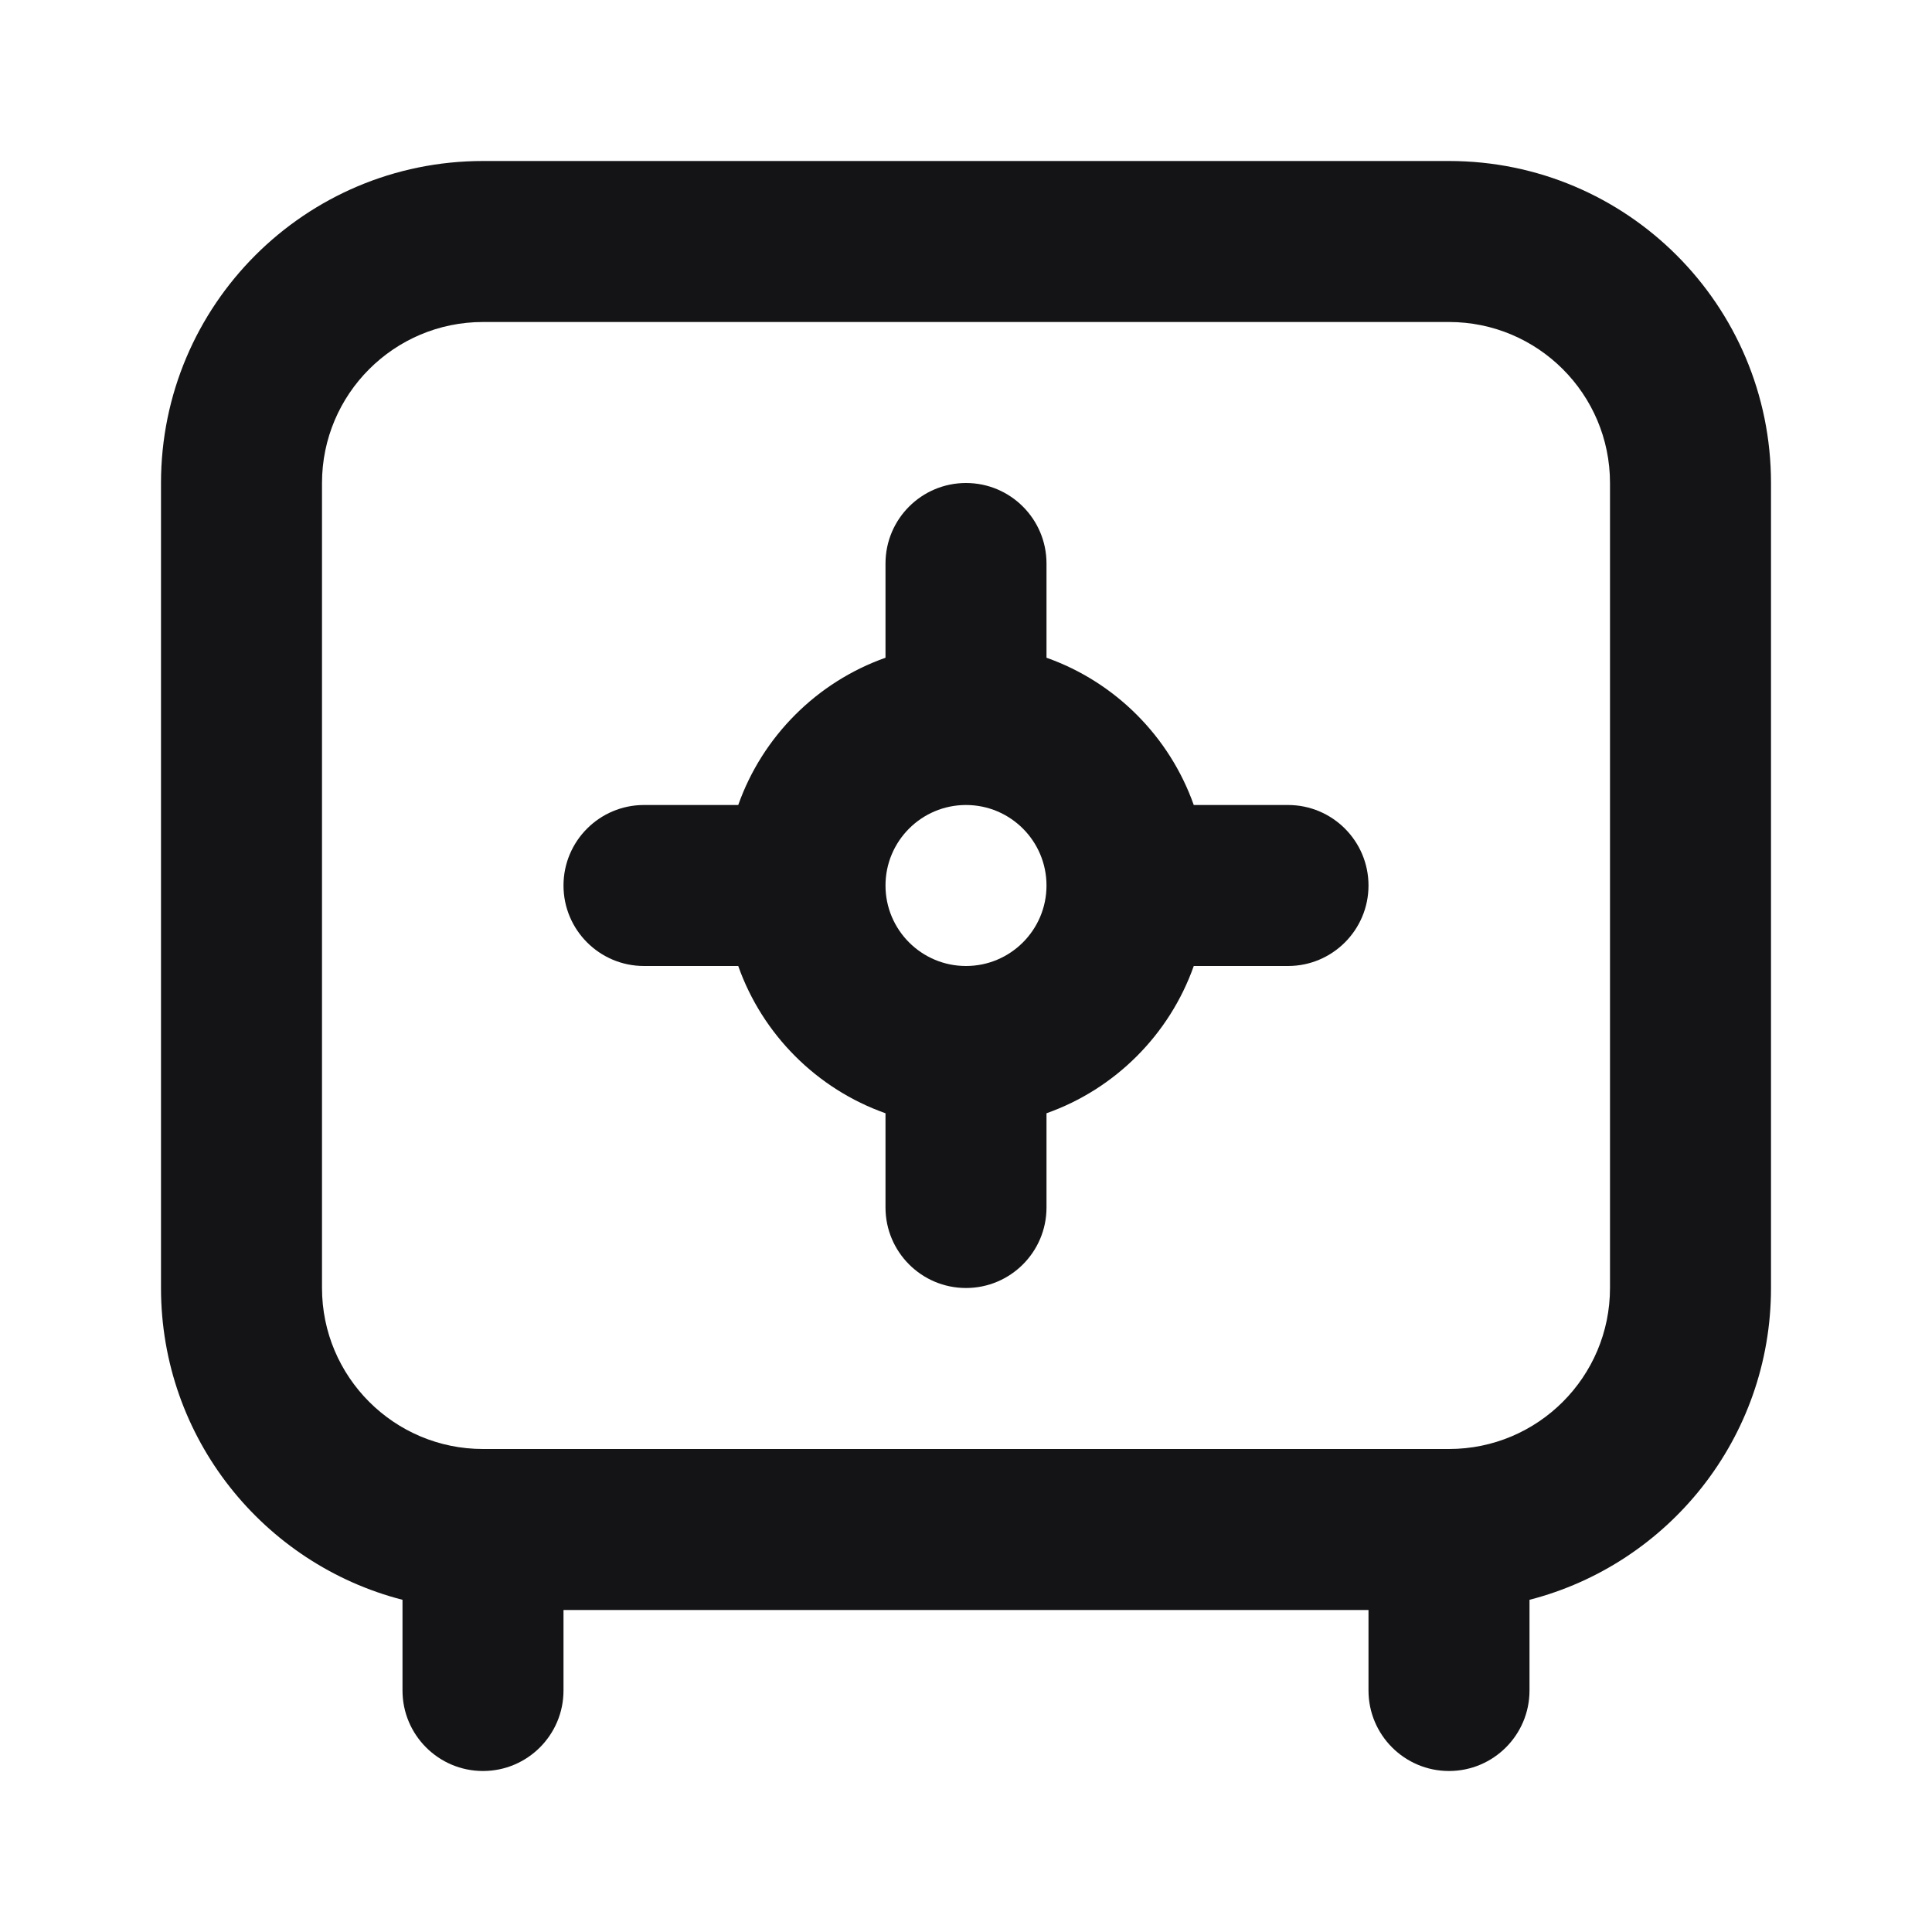 <svg width="18" height="18" viewBox="0 0 18 18" fill="none" xmlns="http://www.w3.org/2000/svg">
<path fill-rule="evenodd" clip-rule="evenodd" d="M14.25 14.905C15.544 14.572 16.5 13.398 16.5 12V4.5C16.5 2.843 15.157 1.5 13.5 1.5H4.5C2.843 1.5 1.5 2.843 1.5 4.5V12C1.5 13.398 2.456 14.572 3.75 14.905V15.75C3.75 16.164 4.086 16.5 4.5 16.5C4.914 16.5 5.25 16.164 5.25 15.75V15H12.75V15.75C12.75 16.164 13.086 16.5 13.5 16.5C13.914 16.5 14.25 16.164 14.25 15.75V14.905ZM13.5 3H4.5C3.672 3 3 3.672 3 4.5V12C3 12.828 3.672 13.5 4.5 13.5H13.5C14.328 13.5 15 12.828 15 12V4.5C15 3.672 14.328 3 13.5 3Z" fill="#141416"/>
<path fill-rule="evenodd" clip-rule="evenodd" d="M8.25 5.25C8.25 4.836 8.586 4.5 9 4.5C9.414 4.5 9.75 4.836 9.75 5.25V6.128C10.389 6.354 10.896 6.861 11.122 7.5H12C12.414 7.5 12.75 7.836 12.75 8.25C12.75 8.664 12.414 9 12 9H11.122C10.896 9.639 10.389 10.146 9.75 10.372V11.25C9.75 11.664 9.414 12 9 12C8.586 12 8.25 11.664 8.25 11.25V10.372C7.611 10.146 7.104 9.639 6.878 9H6C5.586 9 5.25 8.664 5.25 8.25C5.25 7.836 5.586 7.5 6 7.5H6.878C7.104 6.861 7.611 6.354 8.25 6.128V5.25ZM8.25 8.25C8.25 8.664 8.586 9 9 9C9.414 9 9.75 8.664 9.75 8.25C9.75 7.836 9.414 7.5 9 7.5C8.586 7.5 8.25 7.836 8.25 8.25Z" fill="#141416"/>
</svg>
